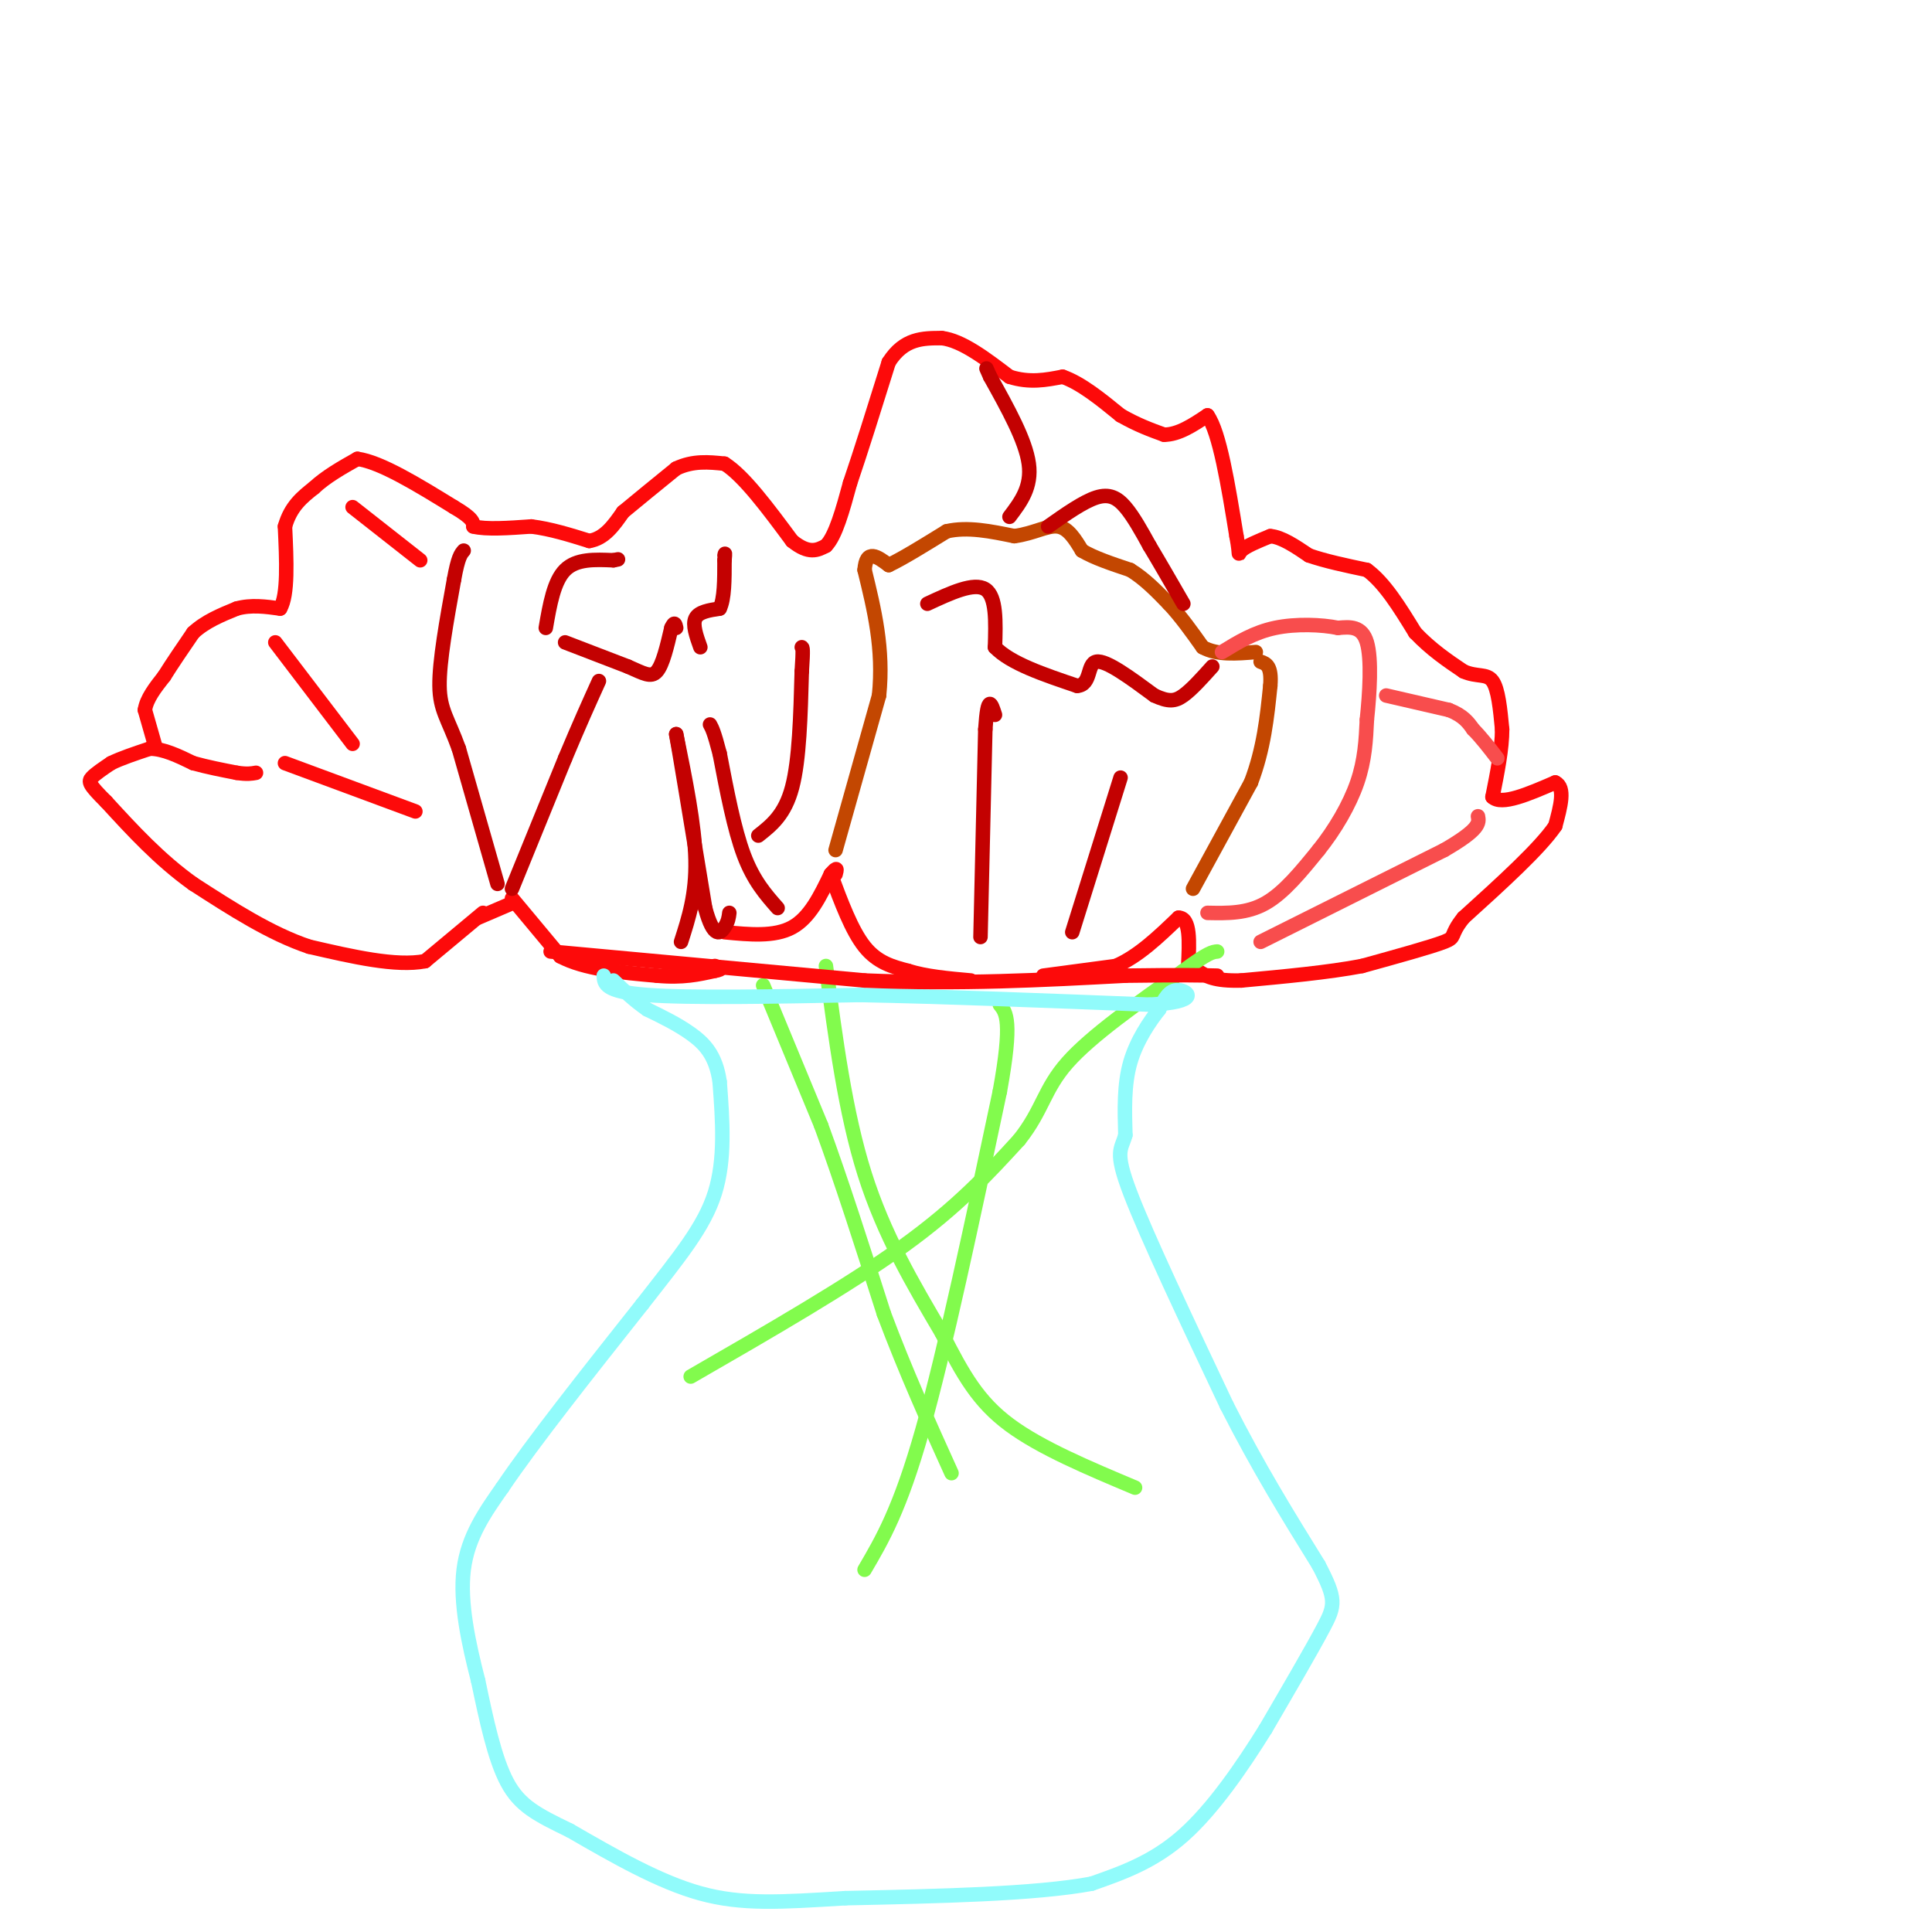 <svg viewBox='0 0 400 400' version='1.1' xmlns='http://www.w3.org/2000/svg' xmlns:xlink='http://www.w3.org/1999/xlink'><g fill='none' stroke='#FD0A0A' stroke-width='3' stroke-linecap='round' stroke-linejoin='round'><path d='M100,189c0.000,0.000 -12.000,10.000 -12,10'/><path d='M88,199c-6.000,1.167 -15.000,-0.917 -24,-3'/><path d='M64,196c-8.000,-2.667 -16.000,-7.833 -24,-13'/><path d='M40,183c-7.000,-5.000 -12.500,-11.000 -18,-17'/><path d='M22,166c-3.644,-3.622 -3.756,-4.178 -3,-5c0.756,-0.822 2.378,-1.911 4,-3'/><path d='M23,158c2.000,-1.000 5.000,-2.000 8,-3'/><path d='M31,155c2.833,0.000 5.917,1.500 9,3'/><path d='M40,158c3.000,0.833 6.000,1.417 9,2'/><path d='M49,160c2.167,0.333 3.083,0.167 4,0'/><path d='M32,154c0.000,0.000 -2.000,-7.000 -2,-7'/><path d='M30,147c0.333,-2.333 2.167,-4.667 4,-7'/><path d='M34,140c1.667,-2.667 3.833,-5.833 6,-9'/><path d='M40,131c2.500,-2.333 5.750,-3.667 9,-5'/><path d='M49,126c3.000,-0.833 6.000,-0.417 9,0'/><path d='M58,126c1.667,-2.833 1.333,-9.917 1,-17'/><path d='M59,109c1.167,-4.167 3.583,-6.083 6,-8'/><path d='M65,101c2.500,-2.333 5.750,-4.167 9,-6'/><path d='M74,95c4.833,0.667 12.417,5.333 20,10'/><path d='M94,105c4.000,2.333 4.000,3.167 4,4'/><path d='M98,109c2.667,0.667 7.333,0.333 12,0'/><path d='M110,109c4.000,0.500 8.000,1.750 12,3'/><path d='M122,112c3.167,-0.500 5.083,-3.250 7,-6'/><path d='M129,106c3.000,-2.500 7.000,-5.750 11,-9'/><path d='M140,97c3.500,-1.667 6.750,-1.333 10,-1'/><path d='M150,96c4.000,2.500 9.000,9.250 14,16'/><path d='M164,112c3.500,2.833 5.250,1.917 7,1'/><path d='M171,113c2.000,-2.000 3.500,-7.500 5,-13'/><path d='M176,100c2.167,-6.333 5.083,-15.667 8,-25'/><path d='M184,75c3.167,-5.000 7.083,-5.000 11,-5'/><path d='M195,70c4.167,0.500 9.083,4.250 14,8'/><path d='M209,78c4.167,1.333 7.583,0.667 11,0'/><path d='M220,78c3.833,1.333 7.917,4.667 12,8'/><path d='M232,86c3.500,2.000 6.250,3.000 9,4'/><path d='M241,90c3.000,0.000 6.000,-2.000 9,-4'/><path d='M250,86c2.500,3.500 4.250,14.250 6,25'/><path d='M256,111c0.889,4.689 0.111,3.911 1,3c0.889,-0.911 3.444,-1.956 6,-3'/><path d='M263,111c2.333,0.167 5.167,2.083 8,4'/><path d='M271,115c3.333,1.167 7.667,2.083 12,3'/><path d='M283,118c3.667,2.667 6.833,7.833 10,13'/><path d='M293,131c3.333,3.500 6.667,5.750 10,8'/><path d='M303,139c2.800,1.244 4.800,0.356 6,2c1.200,1.644 1.600,5.822 2,10'/><path d='M311,151c0.000,4.000 -1.000,9.000 -2,14'/><path d='M309,165c1.833,1.833 7.417,-0.583 13,-3'/><path d='M322,162c2.167,1.000 1.083,5.000 0,9'/><path d='M322,171c-3.167,4.667 -11.083,11.833 -19,19'/><path d='M303,190c-3.089,3.844 -1.311,3.956 -4,5c-2.689,1.044 -9.844,3.022 -17,5'/><path d='M282,200c-7.000,1.333 -16.000,2.167 -25,3'/><path d='M257,203c-5.667,0.167 -7.333,-0.917 -9,-2'/><path d='M248,201c-1.667,-0.667 -1.333,-1.333 -1,-2'/><path d='M99,190c0.000,0.000 7.000,-3.000 7,-3'/><path d='M106,186c0.000,0.000 10.000,12.000 10,12'/><path d='M116,198c5.000,2.667 12.500,3.333 20,4'/><path d='M136,202c5.333,0.500 8.667,-0.250 12,-1'/><path d='M148,201c2.000,-0.333 1.000,-0.667 0,-1'/><path d='M150,193c5.167,0.500 10.333,1.000 14,-1c3.667,-2.000 5.833,-6.500 8,-11'/><path d='M172,181c1.500,-1.833 1.250,-0.917 1,0'/><path d='M172,181c2.167,5.833 4.333,11.667 7,15c2.667,3.333 5.833,4.167 9,5'/><path d='M188,201c3.667,1.167 8.333,1.583 13,2'/><path d='M216,202c0.000,0.000 15.000,-2.000 15,-2'/><path d='M231,200c4.667,-2.000 8.833,-6.000 13,-10'/><path d='M244,190c2.500,0.000 2.250,5.000 2,10'/></g>
<g fill='none' stroke='#C34701' stroke-width='3' stroke-linecap='round' stroke-linejoin='round'><path d='M247,184c0.000,0.000 12.000,-22.000 12,-22'/><path d='M259,162c2.667,-7.000 3.333,-13.500 4,-20'/><path d='M263,142c0.333,-4.167 -0.833,-4.583 -2,-5'/><path d='M173,176c0.000,0.000 9.000,-32.000 9,-32'/><path d='M182,144c1.000,-9.667 -1.000,-17.833 -3,-26'/><path d='M179,118c0.333,-4.500 2.667,-2.750 5,-1'/><path d='M184,117c2.833,-1.333 7.417,-4.167 12,-7'/><path d='M196,110c4.333,-1.000 9.167,0.000 14,1'/><path d='M210,111c3.956,-0.511 6.844,-2.289 9,-2c2.156,0.289 3.578,2.644 5,5'/><path d='M224,114c2.500,1.500 6.250,2.750 10,4'/><path d='M234,118c3.000,1.833 5.500,4.417 8,7'/><path d='M242,125c2.500,2.667 4.750,5.833 7,9'/><path d='M249,134c3.000,1.667 7.000,1.333 11,1'/></g>
<g fill='none' stroke='#F84D4D' stroke-width='3' stroke-linecap='round' stroke-linejoin='round'><path d='M250,189c4.083,0.083 8.167,0.167 12,-2c3.833,-2.167 7.417,-6.583 11,-11'/><path d='M273,176c3.400,-4.244 6.400,-9.356 8,-14c1.600,-4.644 1.800,-8.822 2,-13'/><path d='M283,149c0.578,-5.444 1.022,-12.556 0,-16c-1.022,-3.444 -3.511,-3.222 -6,-3'/><path d='M277,130c-3.333,-0.689 -8.667,-0.911 -13,0c-4.333,0.911 -7.667,2.956 -11,5'/><path d='M287,144c0.000,0.000 13.000,3.000 13,3'/><path d='M300,147c3.000,1.167 4.000,2.583 5,4'/><path d='M305,151c1.667,1.667 3.333,3.833 5,6'/><path d='M261,195c0.000,0.000 38.000,-19.000 38,-19'/><path d='M299,176c7.500,-4.333 7.250,-5.667 7,-7'/></g>
<g fill='none' stroke='#C30101' stroke-width='3' stroke-linecap='round' stroke-linejoin='round'><path d='M106,184c0.000,0.000 11.000,-27.000 11,-27'/><path d='M117,157c3.000,-7.167 5.000,-11.583 7,-16'/><path d='M103,183c0.000,0.000 -8.000,-28.000 -8,-28'/><path d='M95,155c-2.267,-6.267 -3.933,-7.933 -4,-13c-0.067,-5.067 1.467,-13.533 3,-22'/><path d='M94,120c0.833,-4.667 1.417,-5.333 2,-6'/><path d='M141,195c1.583,-4.917 3.167,-9.833 3,-17c-0.167,-7.167 -2.083,-16.583 -4,-26'/><path d='M140,152c0.333,1.667 3.167,18.833 6,36'/><path d='M146,188c1.778,6.622 3.222,5.178 4,4c0.778,-1.178 0.889,-2.089 1,-3'/><path d='M161,188c-2.500,-2.833 -5.000,-5.667 -7,-11c-2.000,-5.333 -3.500,-13.167 -5,-21'/><path d='M149,156c-1.167,-4.500 -1.583,-5.250 -2,-6'/><path d='M157,173c2.750,-2.167 5.500,-4.333 7,-10c1.500,-5.667 1.750,-14.833 2,-24'/><path d='M166,139c0.333,-4.833 0.167,-4.917 0,-5'/><path d='M145,134c-0.833,-2.333 -1.667,-4.667 -1,-6c0.667,-1.333 2.833,-1.667 5,-2'/><path d='M149,126c1.000,-2.000 1.000,-6.000 1,-10'/><path d='M150,116c0.167,-1.833 0.083,-1.417 0,-1'/><path d='M113,130c0.833,-4.833 1.667,-9.667 4,-12c2.333,-2.333 6.167,-2.167 10,-2'/><path d='M127,116c1.667,-0.333 0.833,-0.167 0,0'/><path d='M117,133c0.000,0.000 13.000,5.000 13,5'/><path d='M130,138c3.222,1.400 4.778,2.400 6,1c1.222,-1.400 2.111,-5.200 3,-9'/><path d='M139,130c0.667,-1.500 0.833,-0.750 1,0'/><path d='M209,107c2.333,-3.083 4.667,-6.167 4,-11c-0.667,-4.833 -4.333,-11.417 -8,-18'/><path d='M205,78c-1.333,-3.000 -0.667,-1.500 0,0'/><path d='M217,109c3.667,-2.578 7.333,-5.156 10,-6c2.667,-0.844 4.333,0.044 6,2c1.667,1.956 3.333,4.978 5,8'/><path d='M238,113c2.000,3.333 4.500,7.667 7,12'/><path d='M203,194c0.000,0.000 1.000,-43.000 1,-43'/><path d='M204,151c0.500,-7.667 1.250,-5.333 2,-3'/><path d='M192,125c4.833,-2.250 9.667,-4.500 12,-3c2.333,1.500 2.167,6.750 2,12'/><path d='M206,134c3.167,3.333 10.083,5.667 17,8'/><path d='M223,142c3.000,-0.178 2.000,-4.622 4,-5c2.000,-0.378 7.000,3.311 12,7'/><path d='M239,144c2.933,1.356 4.267,1.244 6,0c1.733,-1.244 3.867,-3.622 6,-6'/><path d='M222,193c0.000,0.000 10.000,-32.000 10,-32'/></g>
<g fill='none' stroke='#82FB4D' stroke-width='3' stroke-linecap='round' stroke-linejoin='round'><path d='M158,204c0.000,0.000 12.000,29.000 12,29'/><path d='M170,233c4.167,11.333 8.583,25.167 13,39'/><path d='M183,272c4.500,12.000 9.250,22.500 14,33'/><path d='M143,285c16.333,-9.417 32.667,-18.833 44,-27c11.333,-8.167 17.667,-15.083 24,-22'/><path d='M211,236c4.889,-6.133 5.111,-10.467 10,-16c4.889,-5.533 14.444,-12.267 24,-19'/><path d='M245,201c5.167,-3.833 6.083,-3.917 7,-4'/><path d='M179,325c3.667,-6.250 7.333,-12.500 12,-29c4.667,-16.500 10.333,-43.250 16,-70'/><path d='M207,226c2.667,-14.667 1.333,-16.333 0,-18'/><path d='M171,200c2.000,15.167 4.000,30.333 8,43c4.000,12.667 10.000,22.833 16,33'/><path d='M195,276c4.444,8.778 7.556,14.222 14,19c6.444,4.778 16.222,8.889 26,13'/></g>
<g fill='none' stroke='#91FBFB' stroke-width='3' stroke-linecap='round' stroke-linejoin='round'><path d='M125,202c0.083,1.667 0.167,3.333 9,4c8.833,0.667 26.417,0.333 44,0'/><path d='M178,206c17.333,0.333 38.667,1.167 60,2'/><path d='M238,208c10.844,-0.533 7.956,-2.867 6,-3c-1.956,-0.133 -2.978,1.933 -4,4'/><path d='M240,209c-1.911,2.400 -4.689,6.400 -6,11c-1.311,4.600 -1.156,9.800 -1,15'/><path d='M233,235c-0.822,3.044 -2.378,3.156 1,12c3.378,8.844 11.689,26.422 20,44'/><path d='M254,291c6.500,12.833 12.750,22.917 19,33'/><path d='M273,324c3.711,7.089 3.489,8.311 1,13c-2.489,4.689 -7.244,12.844 -12,21'/><path d='M262,358c-4.800,7.711 -10.800,16.489 -17,22c-6.200,5.511 -12.600,7.756 -19,10'/><path d='M226,390c-11.667,2.167 -31.333,2.583 -51,3'/><path d='M175,393c-13.400,0.822 -21.400,1.378 -30,-1c-8.600,-2.378 -17.800,-7.689 -27,-13'/><path d='M118,379c-6.822,-3.311 -10.378,-5.089 -13,-10c-2.622,-4.911 -4.311,-12.956 -6,-21'/><path d='M99,348c-1.956,-7.622 -3.844,-16.178 -3,-23c0.844,-6.822 4.422,-11.911 8,-17'/><path d='M104,308c6.167,-9.167 17.583,-23.583 29,-38'/><path d='M133,270c7.800,-10.000 12.800,-16.000 15,-23c2.200,-7.000 1.600,-15.000 1,-23'/><path d='M149,224c-0.778,-5.578 -3.222,-8.022 -6,-10c-2.778,-1.978 -5.889,-3.489 -9,-5'/><path d='M134,209c-2.667,-1.833 -4.833,-3.917 -7,-6'/></g>
<g fill='none' stroke='#FD0A0A' stroke-width='3' stroke-linecap='round' stroke-linejoin='round'><path d='M59,158c0.000,0.000 27.000,10.000 27,10'/><path d='M73,154c0.000,0.000 -16.000,-21.000 -16,-21'/><path d='M73,105c0.000,0.000 14.000,11.000 14,11'/><path d='M114,197c0.000,0.000 65.000,6.000 65,6'/><path d='M179,203c19.833,0.833 36.917,-0.083 54,-1'/><path d='M233,202c12.167,-0.167 15.583,-0.083 19,0'/></g>
</svg>